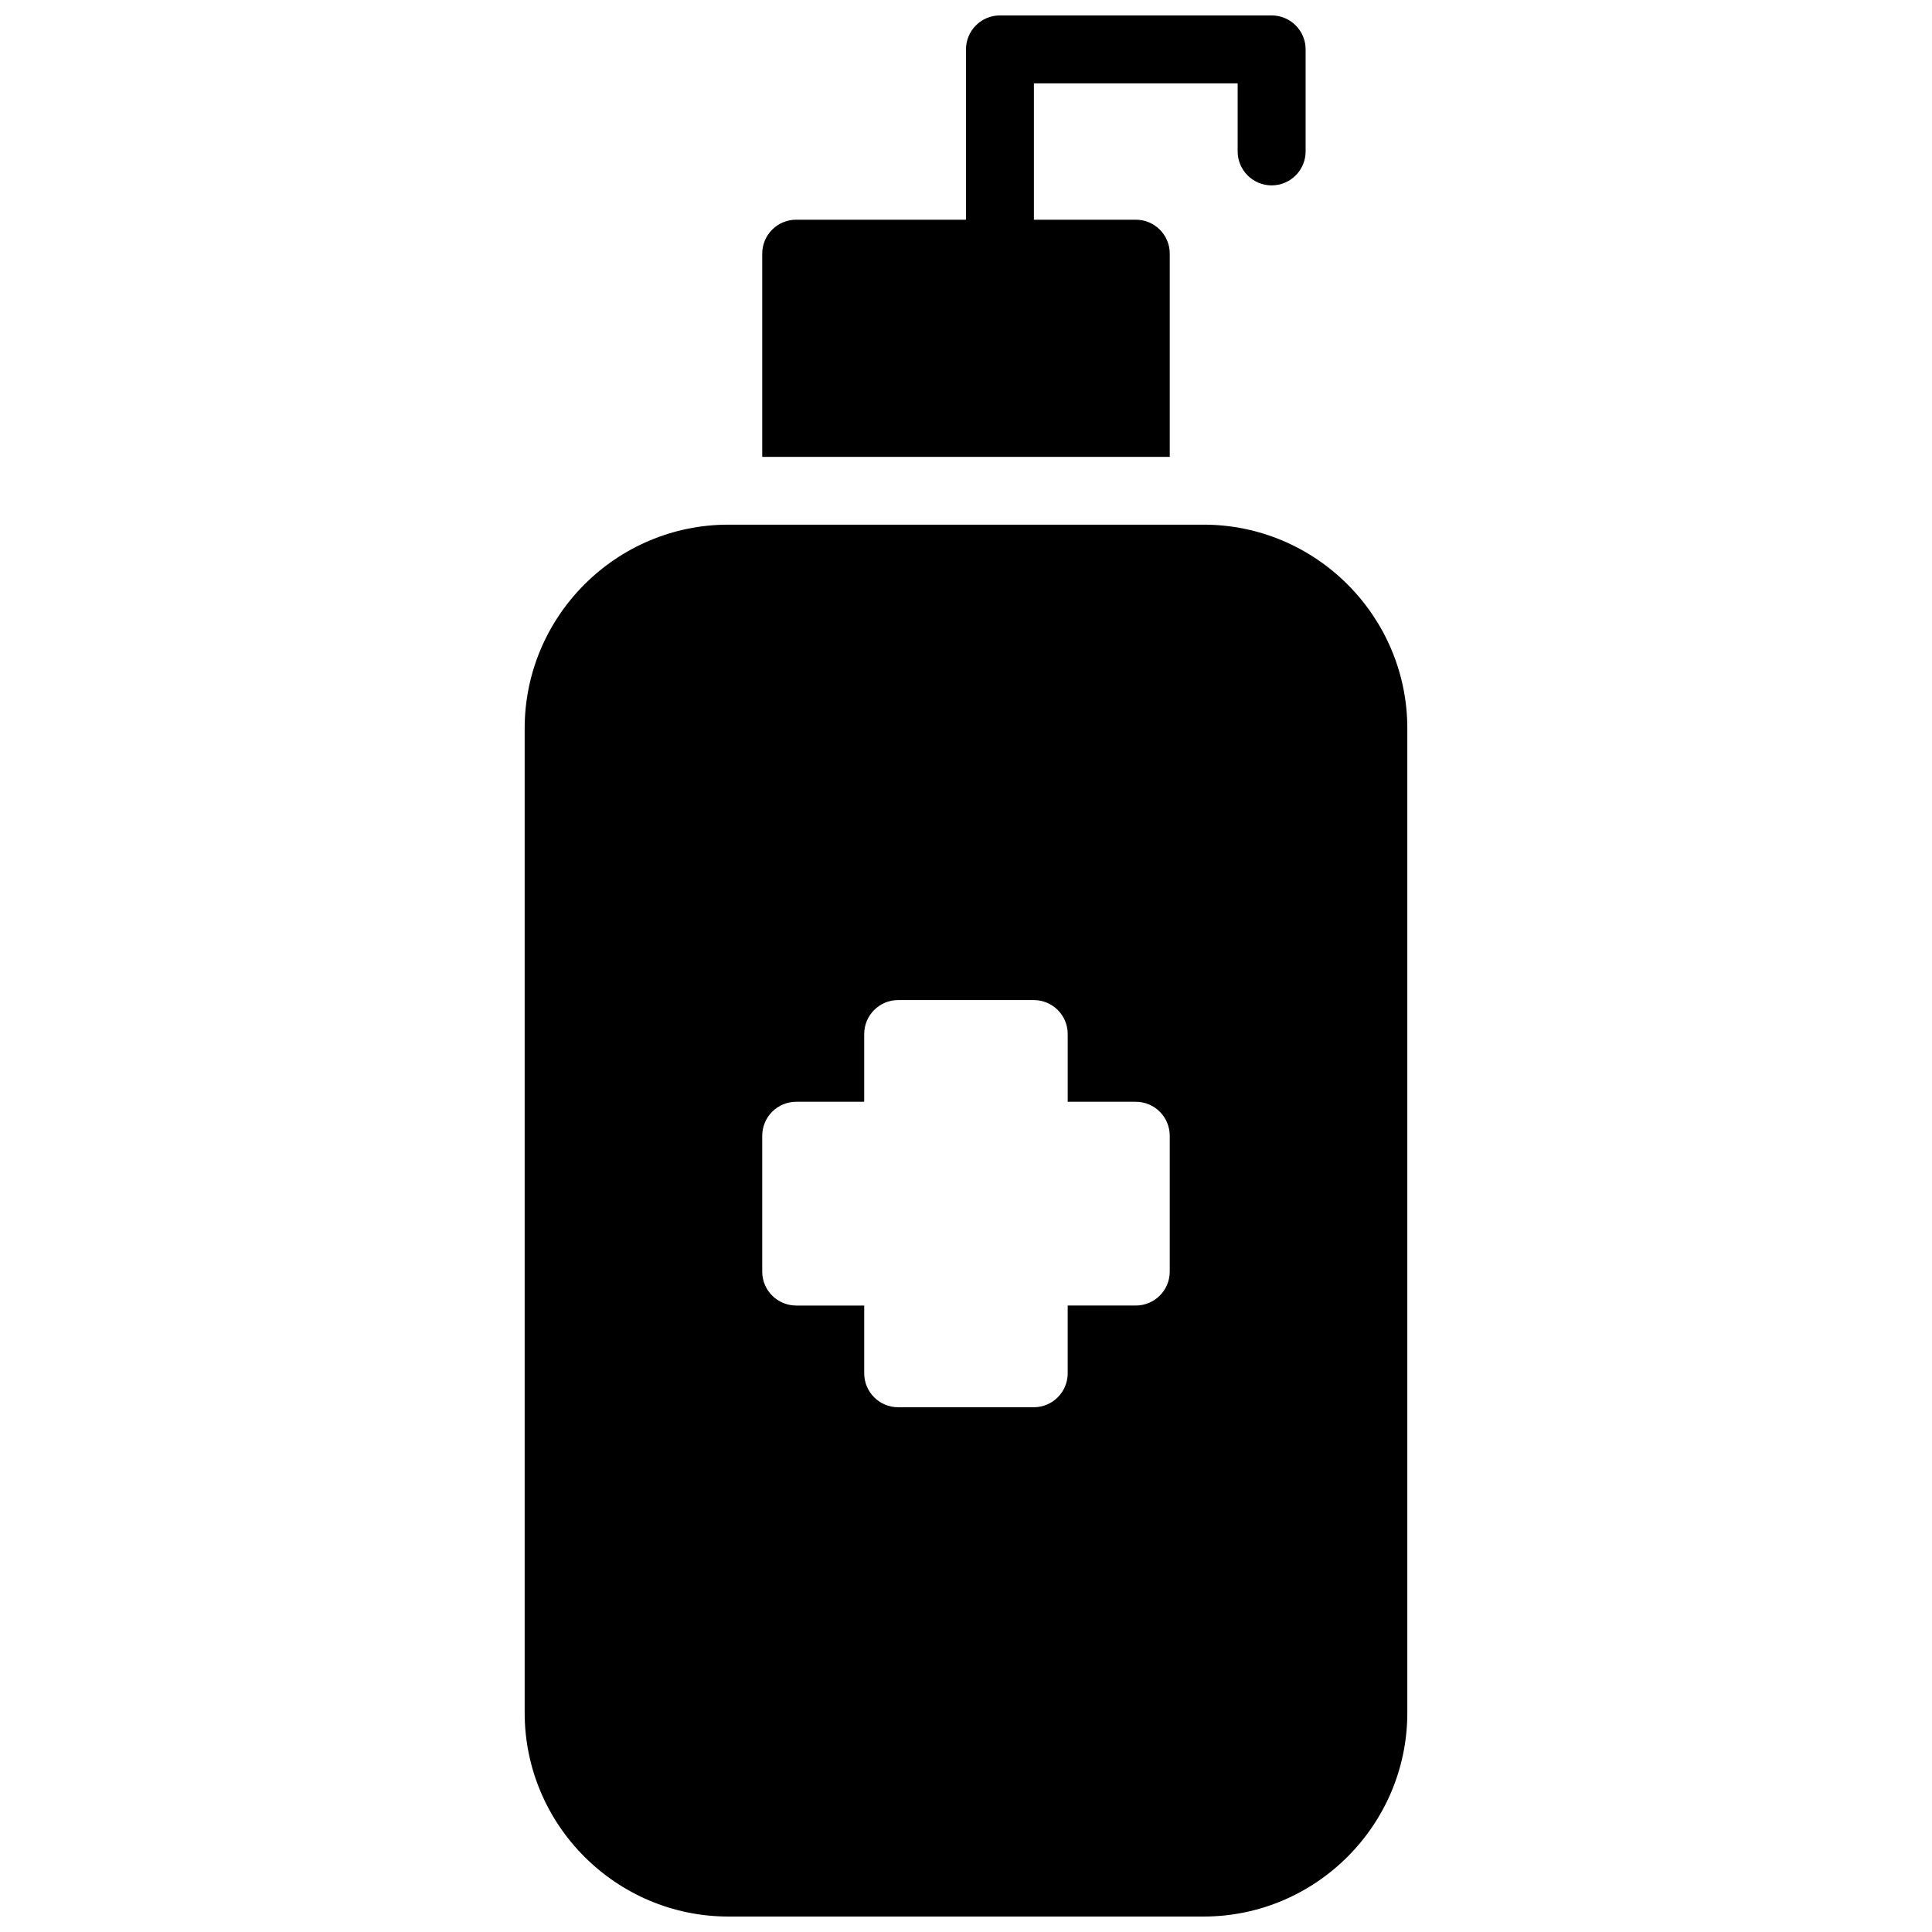 <?xml version="1.0" encoding="UTF-8"?>
<!-- Uploaded to: ICON Repo, www.iconrepo.com, Generator: ICON Repo Mixer Tools -->
<svg width="800px" height="800px" version="1.1" viewBox="144 144 512 512" xmlns="http://www.w3.org/2000/svg">
 <defs>
  <clipPath id="a">
   <path d="m283 148.09h234v503.81h-234z"/>
  </clipPath>
 </defs>
 <g clip-path="url(#a)">
  <path d="m408.96 148.09c-4.969 0.02-8.98 4.062-8.965 9.031v44.965 0.141h-44.965c-4.969-0.02-9.012 3.992-9.031 8.961v53.891h108v-53.891c-0.02-4.969-4.062-8.98-9.031-8.961h-26.973v-0.141-35.988h53.996v17.996c-0.008 2.394 0.938 4.691 2.629 6.387 1.688 1.695 3.984 2.648 6.375 2.648 2.394 0 4.688-0.953 6.379-2.648s2.637-3.992 2.629-6.387v-26.973c0.008-2.402-0.941-4.707-2.644-6.402-1.699-1.695-4.004-2.644-6.406-2.629zm-71.922 134.95c-29.75 0-53.996 24.246-53.996 53.996v260.87c0 29.75 24.246 53.996 53.996 53.996h125.92c29.75 0 53.996-24.25 53.996-53.996v-260.87c0-29.75-24.25-53.996-53.996-53.996zm44.965 125.99h35.988c4.941 0.02 8.941 4.019 8.961 8.961v17.992h18.012c2.394-0.008 4.699 0.941 6.394 2.637 1.695 1.695 2.644 3.996 2.637 6.394v36.004c-0.02 4.969-4.062 8.98-9.031 8.961h-18.012v17.996c-0.02 4.941-4.019 8.941-8.961 8.961h-35.988c-4.949-0.012-8.957-4.016-8.977-8.961v-17.992h-17.992l-0.004-0.004c-4.969 0.02-9.012-3.992-9.031-8.961v-36.004c-0.008-2.398 0.941-4.699 2.637-6.394 1.695-1.695 3.996-2.644 6.394-2.637h17.992v-17.992h0.004c0.02-4.949 4.031-8.953 8.977-8.961z"/>
 </g>
</svg>
